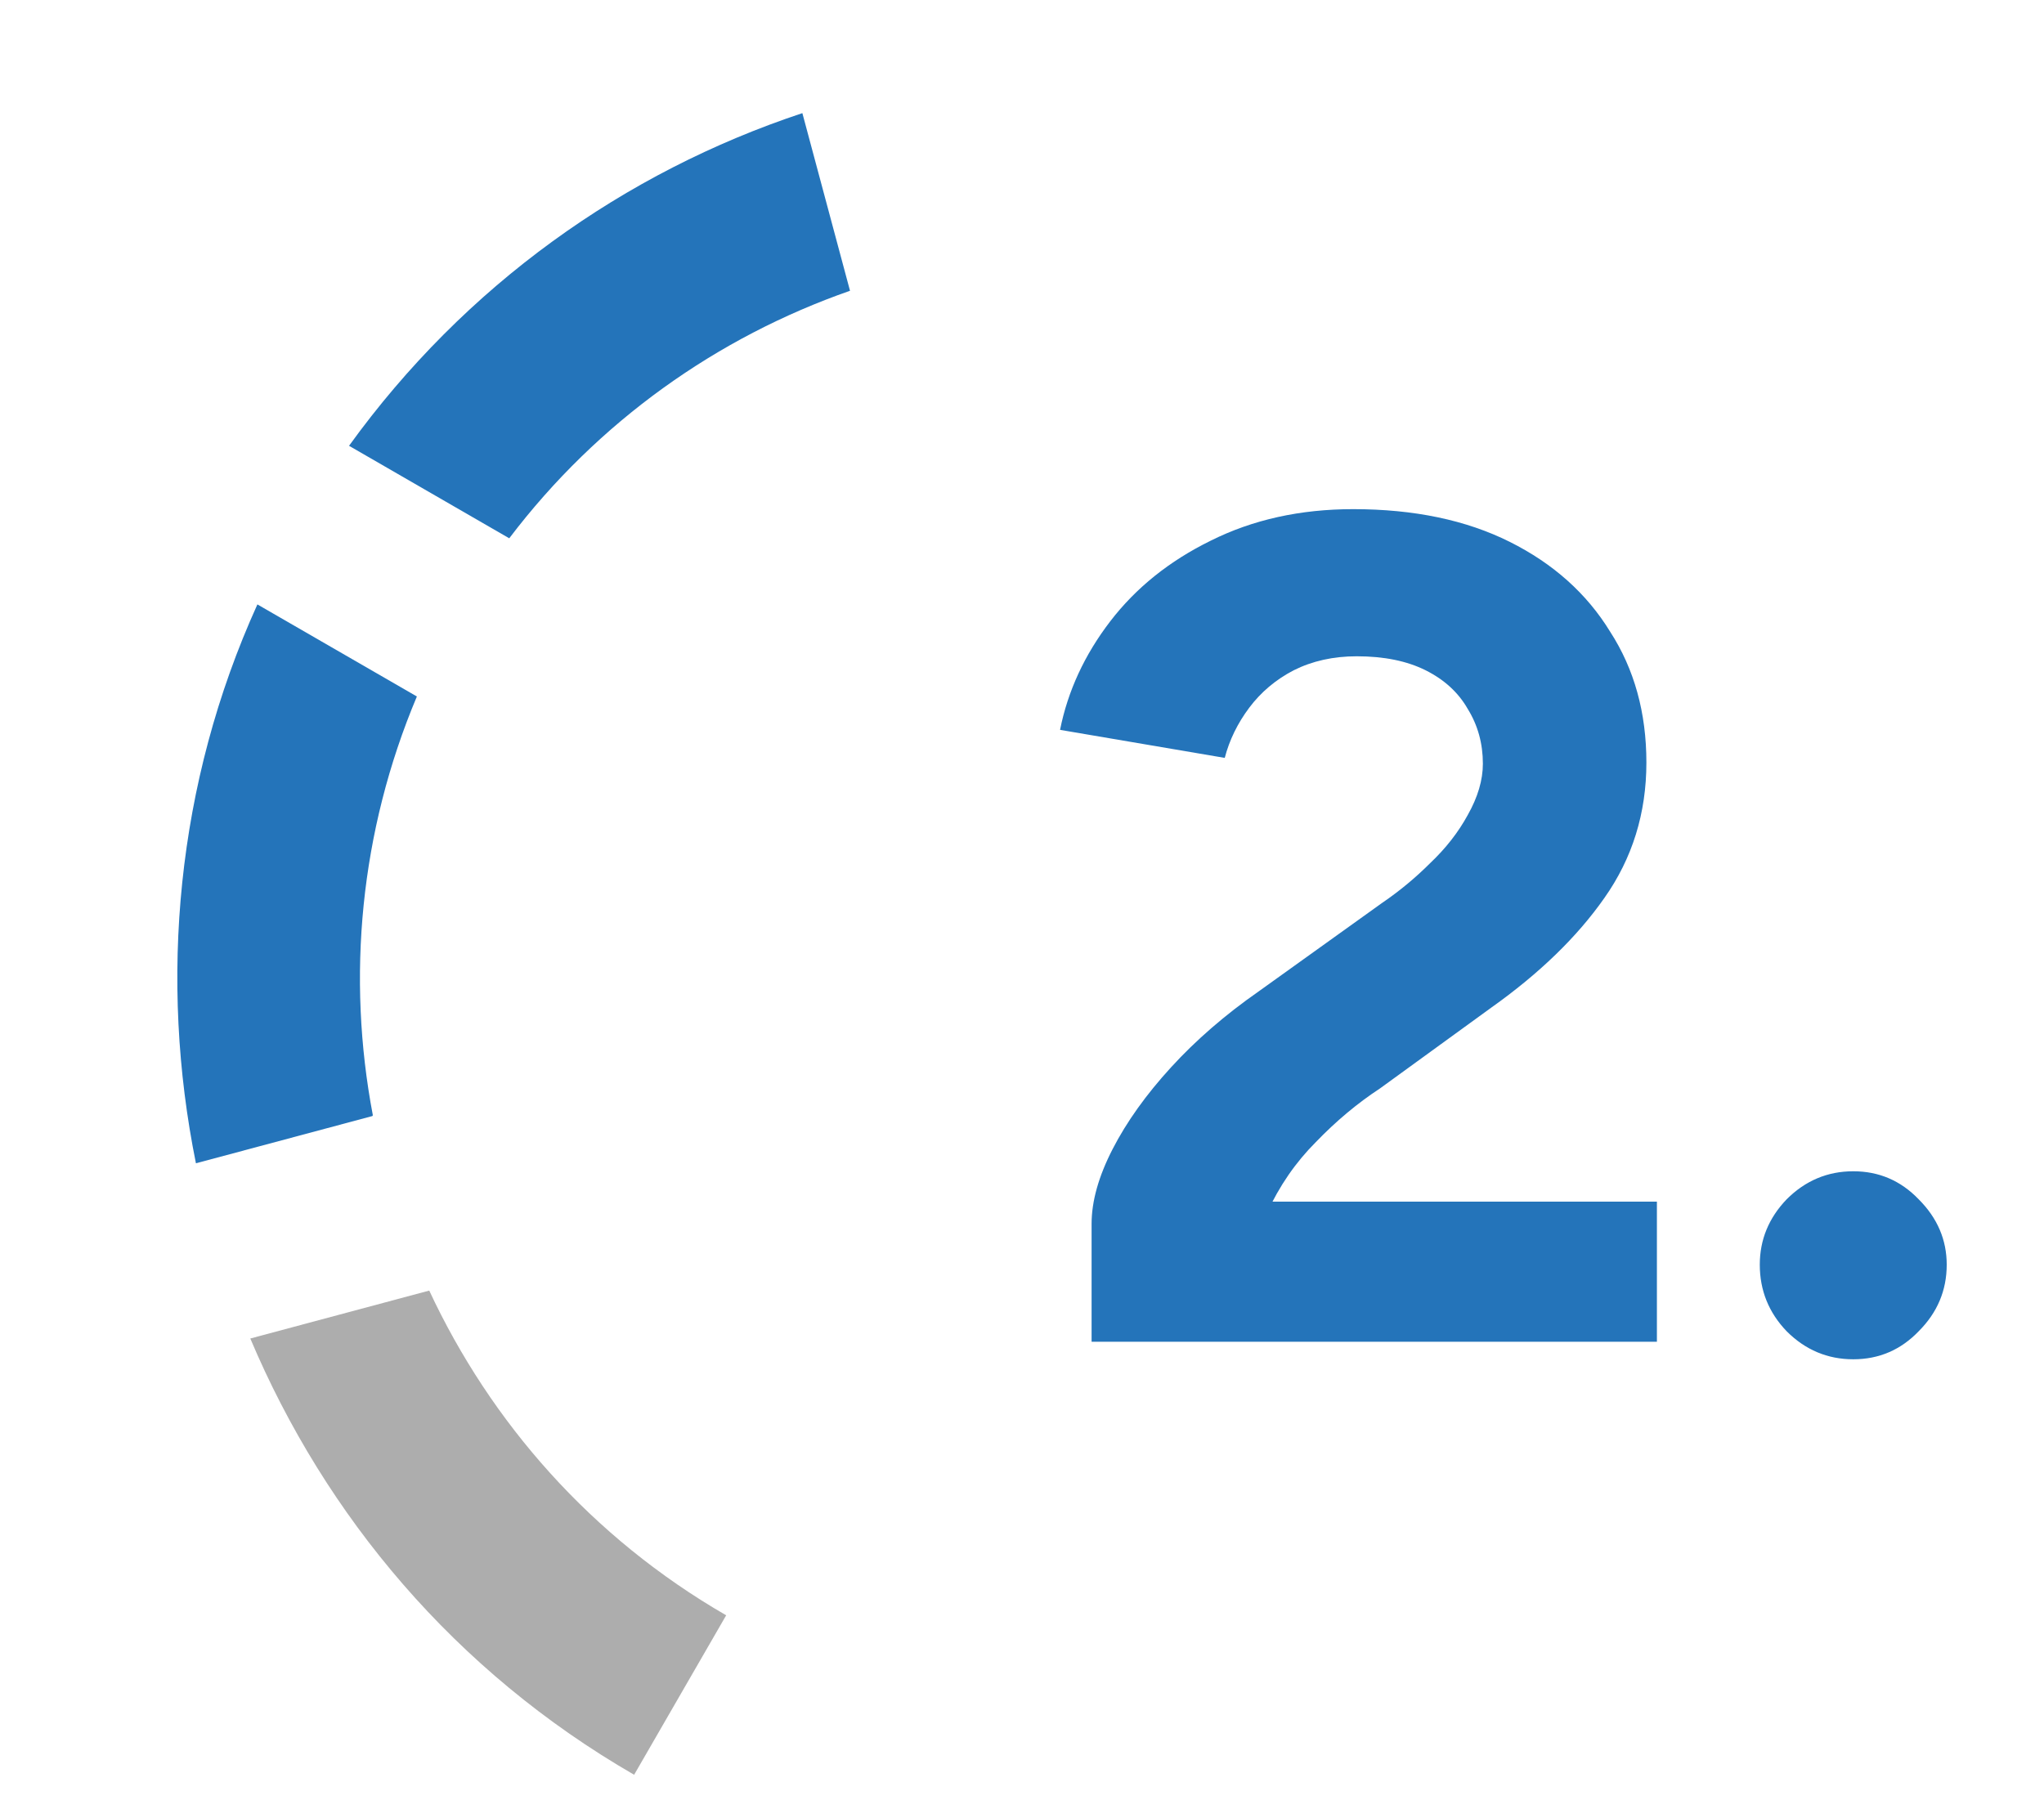 <svg width="42" height="37" viewBox="0 0 42 37" fill="none" xmlns="http://www.w3.org/2000/svg">
<path d="M17.466 5.976L16.487 2.325C12.83 3.539 9.554 5.864 7.172 9.162L10.464 11.063C12.287 8.659 14.744 6.926 17.466 5.976Z" fill="#2474BA"/>
<path d="M14.922 33.198C12.151 31.598 10.083 29.231 8.82 26.524L5.143 27.509C6.687 31.16 9.346 34.347 13.03 36.475L14.912 33.214L14.922 33.198Z" fill="#ADADAD"/>
<path d="M7.661 22.92C7.123 20.088 7.395 17.094 8.566 14.314L5.289 12.422C3.617 16.108 3.265 20.143 4.026 23.908L7.652 22.937L7.661 22.92Z" fill="#2474BA"/>
<path d="M25.646 26.88L22.43 25.152C22.43 24.688 22.574 24.176 22.862 23.616C23.15 23.056 23.55 22.496 24.062 21.936C24.574 21.376 25.174 20.856 25.862 20.376L28.406 18.552C28.758 18.312 29.086 18.04 29.39 17.736C29.71 17.432 29.966 17.104 30.158 16.752C30.366 16.384 30.47 16.032 30.47 15.696C30.47 15.28 30.366 14.904 30.158 14.568C29.966 14.232 29.678 13.968 29.294 13.776C28.91 13.584 28.438 13.488 27.878 13.488C27.398 13.488 26.966 13.584 26.582 13.776C26.214 13.968 25.91 14.224 25.67 14.544C25.43 14.864 25.262 15.208 25.166 15.576L21.782 15C21.942 14.2 22.286 13.456 22.814 12.768C23.342 12.08 24.03 11.528 24.878 11.112C25.742 10.68 26.718 10.464 27.806 10.464C29.054 10.464 30.126 10.688 31.022 11.136C31.918 11.584 32.606 12.2 33.086 12.984C33.582 13.752 33.83 14.648 33.83 15.672C33.83 16.712 33.542 17.64 32.966 18.456C32.406 19.256 31.63 20.008 30.638 20.712L28.358 22.368C27.894 22.672 27.454 23.04 27.038 23.472C26.622 23.888 26.286 24.376 26.03 24.936C25.774 25.48 25.646 26.128 25.646 26.88ZM22.43 27.576V25.152L24.878 24.696H34.046V27.576H22.43ZM38.081 27.936C37.553 27.936 37.096 27.744 36.712 27.36C36.344 26.976 36.16 26.52 36.16 25.992C36.16 25.48 36.344 25.032 36.712 24.648C37.096 24.264 37.553 24.072 38.081 24.072C38.608 24.072 39.056 24.264 39.425 24.648C39.809 25.032 40.001 25.48 40.001 25.992C40.001 26.52 39.809 26.976 39.425 27.36C39.056 27.744 38.608 27.936 38.081 27.936Z" fill="#2474BA"/>
</svg>
